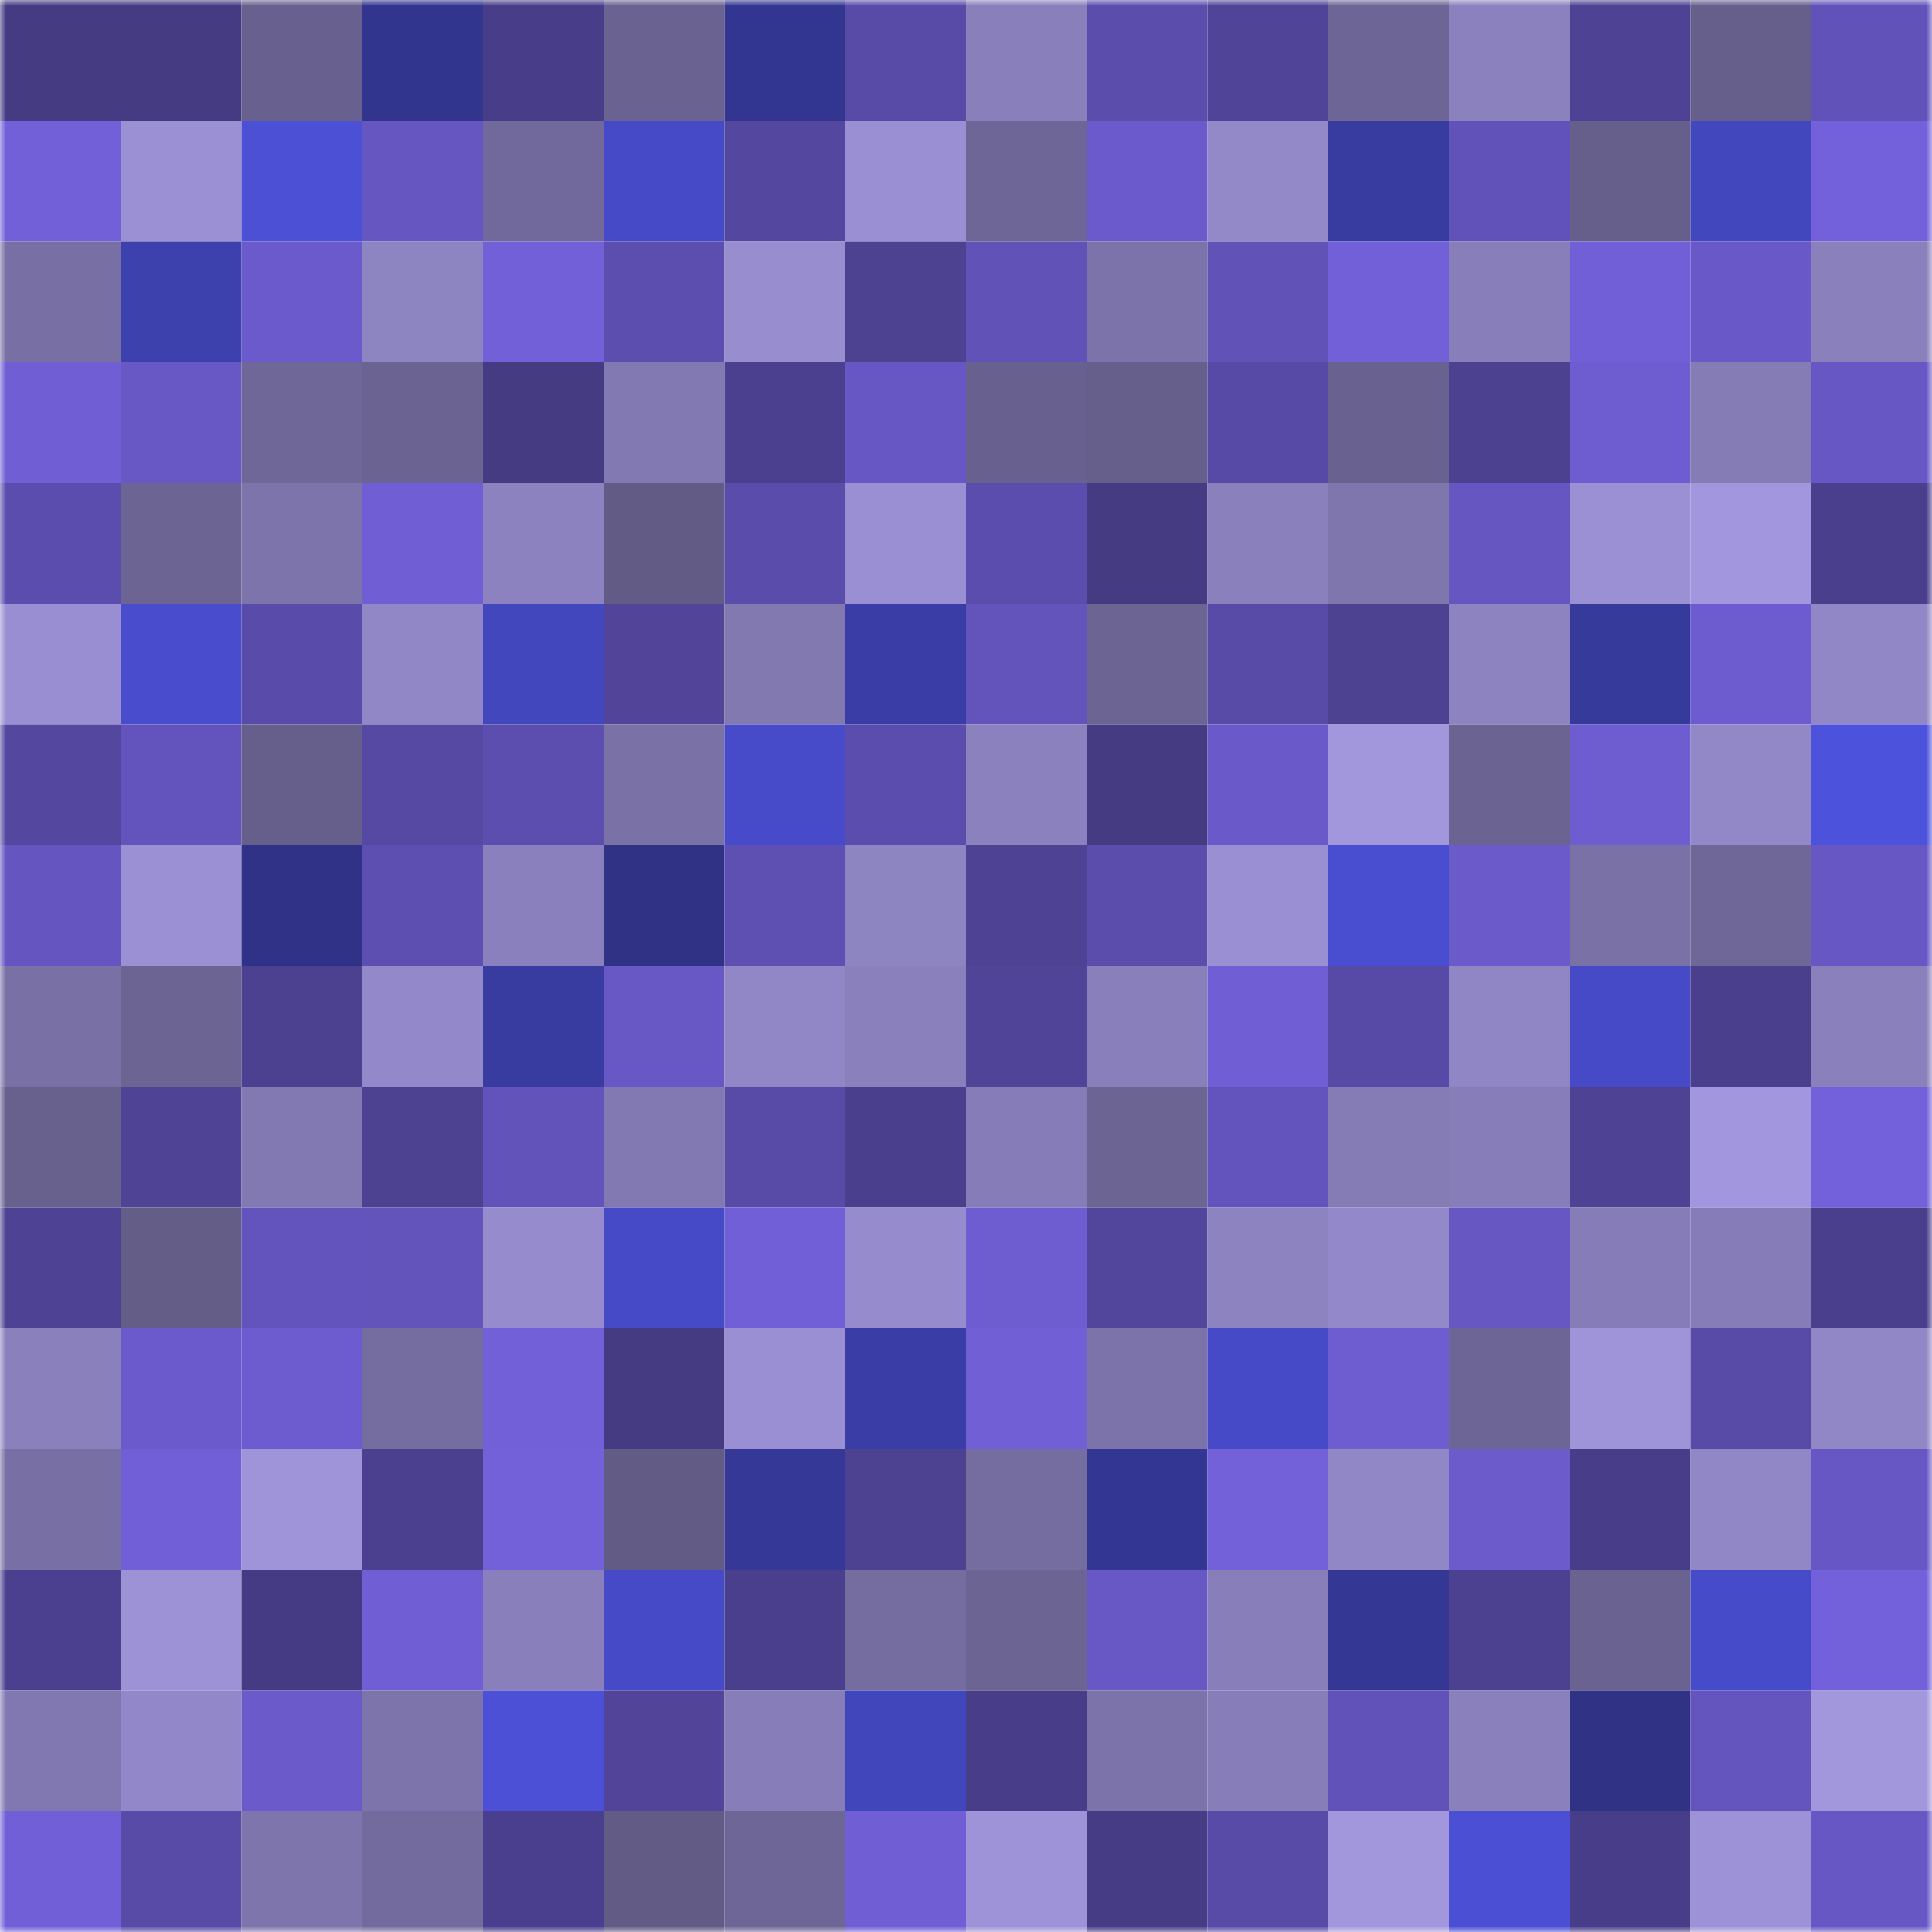 <svg viewBox="0 0 160 160" fill="none" role="img" xmlns="http://www.w3.org/2000/svg" width="240" height="240" name="farcaster%2Cnhi"><mask id="586170566" mask-type="alpha" maskUnits="userSpaceOnUse" x="0" y="0" width="160" height="160"><rect width="160" height="160" fill="#FFFFFF"></rect></mask><g mask="url(#586170566)"><rect x="0" y="0" width="10" height="10" fill="#453b83"></rect><rect x="10" y="0" width="10" height="10" fill="#453b83"></rect><rect x="20" y="0" width="10" height="10" fill="#68618f"></rect><rect x="30" y="0" width="10" height="10" fill="#32358e"></rect><rect x="40" y="0" width="10" height="10" fill="#483d88"></rect><rect x="50" y="0" width="10" height="10" fill="#6a6291"></rect><rect x="60" y="0" width="10" height="10" fill="#333691"></rect><rect x="70" y="0" width="10" height="10" fill="#584ba8"></rect><rect x="80" y="0" width="10" height="10" fill="#887fbb"></rect><rect x="90" y="0" width="10" height="10" fill="#5b4dac"></rect><rect x="100" y="0" width="10" height="10" fill="#504499"></rect><rect x="110" y="0" width="10" height="10" fill="#6d6595"></rect><rect x="120" y="0" width="10" height="10" fill="#8b81be"></rect><rect x="130" y="0" width="10" height="10" fill="#4e4294"></rect><rect x="140" y="0" width="10" height="10" fill="#665f8c"></rect><rect x="150" y="0" width="10" height="10" fill="#6152b9"></rect><rect x="0" y="10" width="10" height="10" fill="#7160d7"></rect><rect x="10" y="10" width="10" height="10" fill="#9b90d4"></rect><rect x="20" y="10" width="10" height="10" fill="#4b50d5"></rect><rect x="30" y="10" width="10" height="10" fill="#6556c1"></rect><rect x="40" y="10" width="10" height="10" fill="#71699b"></rect><rect x="50" y="10" width="10" height="10" fill="#464ac7"></rect><rect x="60" y="10" width="10" height="10" fill="#54479f"></rect><rect x="70" y="10" width="10" height="10" fill="#9a8fd2"></rect><rect x="80" y="10" width="10" height="10" fill="#6e6696"></rect><rect x="90" y="10" width="10" height="10" fill="#6b5acb"></rect><rect x="100" y="10" width="10" height="10" fill="#9389c9"></rect><rect x="110" y="10" width="10" height="10" fill="#383b9f"></rect><rect x="120" y="10" width="10" height="10" fill="#6152b9"></rect><rect x="130" y="10" width="10" height="10" fill="#665f8b"></rect><rect x="140" y="10" width="10" height="10" fill="#4347be"></rect><rect x="150" y="10" width="10" height="10" fill="#7261da"></rect><rect x="0" y="20" width="10" height="10" fill="#7870a5"></rect><rect x="10" y="20" width="10" height="10" fill="#3d41ae"></rect><rect x="20" y="20" width="10" height="10" fill="#6b5acb"></rect><rect x="30" y="20" width="10" height="10" fill="#8d84c2"></rect><rect x="40" y="20" width="10" height="10" fill="#7160d7"></rect><rect x="50" y="20" width="10" height="10" fill="#5c4eaf"></rect><rect x="60" y="20" width="10" height="10" fill="#988dcf"></rect><rect x="70" y="20" width="10" height="10" fill="#4d4192"></rect><rect x="80" y="20" width="10" height="10" fill="#6152b8"></rect><rect x="90" y="20" width="10" height="10" fill="#7c73aa"></rect><rect x="100" y="20" width="10" height="10" fill="#6052b7"></rect><rect x="110" y="20" width="10" height="10" fill="#7160d7"></rect><rect x="120" y="20" width="10" height="10" fill="#887eba"></rect><rect x="130" y="20" width="10" height="10" fill="#705fd6"></rect><rect x="140" y="20" width="10" height="10" fill="#6959c8"></rect><rect x="150" y="20" width="10" height="10" fill="#8980bc"></rect><rect x="0" y="30" width="10" height="10" fill="#6f5ed4"></rect><rect x="10" y="30" width="10" height="10" fill="#6858c5"></rect><rect x="20" y="30" width="10" height="10" fill="#6e6797"></rect><rect x="30" y="30" width="10" height="10" fill="#6b6392"></rect><rect x="40" y="30" width="10" height="10" fill="#453b83"></rect><rect x="50" y="30" width="10" height="10" fill="#8279b2"></rect><rect x="60" y="30" width="10" height="10" fill="#4b4090"></rect><rect x="70" y="30" width="10" height="10" fill="#6757c4"></rect><rect x="80" y="30" width="10" height="10" fill="#68608e"></rect><rect x="90" y="30" width="10" height="10" fill="#665f8b"></rect><rect x="100" y="30" width="10" height="10" fill="#574aa6"></rect><rect x="110" y="30" width="10" height="10" fill="#69618f"></rect><rect x="120" y="30" width="10" height="10" fill="#4c4091"></rect><rect x="130" y="30" width="10" height="10" fill="#6d5dd0"></rect><rect x="140" y="30" width="10" height="10" fill="#857cb6"></rect><rect x="150" y="30" width="10" height="10" fill="#6757c4"></rect><rect x="0" y="40" width="10" height="10" fill="#5b4dad"></rect><rect x="10" y="40" width="10" height="10" fill="#6c6493"></rect><rect x="20" y="40" width="10" height="10" fill="#7d74ab"></rect><rect x="30" y="40" width="10" height="10" fill="#705fd4"></rect><rect x="40" y="40" width="10" height="10" fill="#8c82c0"></rect><rect x="50" y="40" width="10" height="10" fill="#625b86"></rect><rect x="60" y="40" width="10" height="10" fill="#594caa"></rect><rect x="70" y="40" width="10" height="10" fill="#9a8fd2"></rect><rect x="80" y="40" width="10" height="10" fill="#5b4dad"></rect><rect x="90" y="40" width="10" height="10" fill="#453b83"></rect><rect x="100" y="40" width="10" height="10" fill="#8a80bc"></rect><rect x="110" y="40" width="10" height="10" fill="#7f76ae"></rect><rect x="120" y="40" width="10" height="10" fill="#6656c2"></rect><rect x="130" y="40" width="10" height="10" fill="#9b90d4"></rect><rect x="140" y="40" width="10" height="10" fill="#a297de"></rect><rect x="150" y="40" width="10" height="10" fill="#4a3f8d"></rect><rect x="0" y="50" width="10" height="10" fill="#988ed1"></rect><rect x="10" y="50" width="10" height="10" fill="#484ccd"></rect><rect x="20" y="50" width="10" height="10" fill="#594ba9"></rect><rect x="30" y="50" width="10" height="10" fill="#9187c7"></rect><rect x="40" y="50" width="10" height="10" fill="#4347be"></rect><rect x="50" y="50" width="10" height="10" fill="#514499"></rect><rect x="60" y="50" width="10" height="10" fill="#8279b1"></rect><rect x="70" y="50" width="10" height="10" fill="#3a3da5"></rect><rect x="80" y="50" width="10" height="10" fill="#6354bc"></rect><rect x="90" y="50" width="10" height="10" fill="#6c6493"></rect><rect x="100" y="50" width="10" height="10" fill="#584aa7"></rect><rect x="110" y="50" width="10" height="10" fill="#4d4192"></rect><rect x="120" y="50" width="10" height="10" fill="#8d83c1"></rect><rect x="130" y="50" width="10" height="10" fill="#363a9b"></rect><rect x="140" y="50" width="10" height="10" fill="#6d5ccf"></rect><rect x="150" y="50" width="10" height="10" fill="#9187c7"></rect><rect x="0" y="60" width="10" height="10" fill="#54479f"></rect><rect x="10" y="60" width="10" height="10" fill="#6354bd"></rect><rect x="20" y="60" width="10" height="10" fill="#665f8b"></rect><rect x="30" y="60" width="10" height="10" fill="#5649a3"></rect><rect x="40" y="60" width="10" height="10" fill="#5c4eae"></rect><rect x="50" y="60" width="10" height="10" fill="#7a72a7"></rect><rect x="60" y="60" width="10" height="10" fill="#474bc9"></rect><rect x="70" y="60" width="10" height="10" fill="#5b4dae"></rect><rect x="80" y="60" width="10" height="10" fill="#8b81be"></rect><rect x="90" y="60" width="10" height="10" fill="#453b83"></rect><rect x="100" y="60" width="10" height="10" fill="#6a5ac9"></rect><rect x="110" y="60" width="10" height="10" fill="#a297dd"></rect><rect x="120" y="60" width="10" height="10" fill="#6b6492"></rect><rect x="130" y="60" width="10" height="10" fill="#6d5dd0"></rect><rect x="140" y="60" width="10" height="10" fill="#9288c7"></rect><rect x="150" y="60" width="10" height="10" fill="#4d52dc"></rect><rect x="0" y="70" width="10" height="10" fill="#6555c0"></rect><rect x="10" y="70" width="10" height="10" fill="#9b90d4"></rect><rect x="20" y="70" width="10" height="10" fill="#2f3286"></rect><rect x="30" y="70" width="10" height="10" fill="#5d4fb1"></rect><rect x="40" y="70" width="10" height="10" fill="#8a80bd"></rect><rect x="50" y="70" width="10" height="10" fill="#2f3285"></rect><rect x="60" y="70" width="10" height="10" fill="#5e4fb2"></rect><rect x="70" y="70" width="10" height="10" fill="#8d84c2"></rect><rect x="80" y="70" width="10" height="10" fill="#4e4294"></rect><rect x="90" y="70" width="10" height="10" fill="#5b4dac"></rect><rect x="100" y="70" width="10" height="10" fill="#9a8fd2"></rect><rect x="110" y="70" width="10" height="10" fill="#494ed1"></rect><rect x="120" y="70" width="10" height="10" fill="#6a5aca"></rect><rect x="130" y="70" width="10" height="10" fill="#7a72a7"></rect><rect x="140" y="70" width="10" height="10" fill="#6e6797"></rect><rect x="150" y="70" width="10" height="10" fill="#6757c4"></rect><rect x="0" y="80" width="10" height="10" fill="#7970a5"></rect><rect x="10" y="80" width="10" height="10" fill="#6c6493"></rect><rect x="20" y="80" width="10" height="10" fill="#4c4090"></rect><rect x="30" y="80" width="10" height="10" fill="#9389ca"></rect><rect x="40" y="80" width="10" height="10" fill="#383ca0"></rect><rect x="50" y="80" width="10" height="10" fill="#6858c5"></rect><rect x="60" y="80" width="10" height="10" fill="#9187c6"></rect><rect x="70" y="80" width="10" height="10" fill="#8980bc"></rect><rect x="80" y="80" width="10" height="10" fill="#504499"></rect><rect x="90" y="80" width="10" height="10" fill="#887fbb"></rect><rect x="100" y="80" width="10" height="10" fill="#705fd4"></rect><rect x="110" y="80" width="10" height="10" fill="#574aa6"></rect><rect x="120" y="80" width="10" height="10" fill="#9086c6"></rect><rect x="130" y="80" width="10" height="10" fill="#464ac7"></rect><rect x="140" y="80" width="10" height="10" fill="#4a3f8d"></rect><rect x="150" y="80" width="10" height="10" fill="#8980bc"></rect><rect x="0" y="90" width="10" height="10" fill="#68618e"></rect><rect x="10" y="90" width="10" height="10" fill="#4f4396"></rect><rect x="20" y="90" width="10" height="10" fill="#8279b2"></rect><rect x="30" y="90" width="10" height="10" fill="#4d4192"></rect><rect x="40" y="90" width="10" height="10" fill="#6253ba"></rect><rect x="50" y="90" width="10" height="10" fill="#8279b2"></rect><rect x="60" y="90" width="10" height="10" fill="#584ba8"></rect><rect x="70" y="90" width="10" height="10" fill="#4a3f8d"></rect><rect x="80" y="90" width="10" height="10" fill="#867cb7"></rect><rect x="90" y="90" width="10" height="10" fill="#6c6493"></rect><rect x="100" y="90" width="10" height="10" fill="#6354bd"></rect><rect x="110" y="90" width="10" height="10" fill="#857cb6"></rect><rect x="120" y="90" width="10" height="10" fill="#877eb9"></rect><rect x="130" y="90" width="10" height="10" fill="#4e4294"></rect><rect x="140" y="90" width="10" height="10" fill="#a297de"></rect><rect x="150" y="90" width="10" height="10" fill="#7261da"></rect><rect x="0" y="100" width="10" height="10" fill="#4e4295"></rect><rect x="10" y="100" width="10" height="10" fill="#645d88"></rect><rect x="20" y="100" width="10" height="10" fill="#6354bd"></rect><rect x="30" y="100" width="10" height="10" fill="#6354bc"></rect><rect x="40" y="100" width="10" height="10" fill="#968ccd"></rect><rect x="50" y="100" width="10" height="10" fill="#464ac7"></rect><rect x="60" y="100" width="10" height="10" fill="#705fd6"></rect><rect x="70" y="100" width="10" height="10" fill="#968bcd"></rect><rect x="80" y="100" width="10" height="10" fill="#6e5dd1"></rect><rect x="90" y="100" width="10" height="10" fill="#52469c"></rect><rect x="100" y="100" width="10" height="10" fill="#8c83c0"></rect><rect x="110" y="100" width="10" height="10" fill="#9389ca"></rect><rect x="120" y="100" width="10" height="10" fill="#6757c3"></rect><rect x="130" y="100" width="10" height="10" fill="#867db8"></rect><rect x="140" y="100" width="10" height="10" fill="#867db8"></rect><rect x="150" y="100" width="10" height="10" fill="#4a3f8d"></rect><rect x="0" y="110" width="10" height="10" fill="#8980bc"></rect><rect x="10" y="110" width="10" height="10" fill="#6b5acb"></rect><rect x="20" y="110" width="10" height="10" fill="#6d5ccf"></rect><rect x="30" y="110" width="10" height="10" fill="#756da0"></rect><rect x="40" y="110" width="10" height="10" fill="#7160d7"></rect><rect x="50" y="110" width="10" height="10" fill="#453b83"></rect><rect x="60" y="110" width="10" height="10" fill="#998fd2"></rect><rect x="70" y="110" width="10" height="10" fill="#3a3da5"></rect><rect x="80" y="110" width="10" height="10" fill="#705fd5"></rect><rect x="90" y="110" width="10" height="10" fill="#7c73aa"></rect><rect x="100" y="110" width="10" height="10" fill="#464ac7"></rect><rect x="110" y="110" width="10" height="10" fill="#6e5dd1"></rect><rect x="120" y="110" width="10" height="10" fill="#6d6595"></rect><rect x="130" y="110" width="10" height="10" fill="#9f94d9"></rect><rect x="140" y="110" width="10" height="10" fill="#584ba7"></rect><rect x="150" y="110" width="10" height="10" fill="#9187c7"></rect><rect x="0" y="120" width="10" height="10" fill="#786fa4"></rect><rect x="10" y="120" width="10" height="10" fill="#705fd6"></rect><rect x="20" y="120" width="10" height="10" fill="#9f94d9"></rect><rect x="30" y="120" width="10" height="10" fill="#4b4090"></rect><rect x="40" y="120" width="10" height="10" fill="#7261d9"></rect><rect x="50" y="120" width="10" height="10" fill="#625b86"></rect><rect x="60" y="120" width="10" height="10" fill="#353896"></rect><rect x="70" y="120" width="10" height="10" fill="#4d4192"></rect><rect x="80" y="120" width="10" height="10" fill="#756da0"></rect><rect x="90" y="120" width="10" height="10" fill="#333793"></rect><rect x="100" y="120" width="10" height="10" fill="#7261d9"></rect><rect x="110" y="120" width="10" height="10" fill="#9187c7"></rect><rect x="120" y="120" width="10" height="10" fill="#6b5bcb"></rect><rect x="130" y="120" width="10" height="10" fill="#483d89"></rect><rect x="140" y="120" width="10" height="10" fill="#9187c7"></rect><rect x="150" y="120" width="10" height="10" fill="#6757c4"></rect><rect x="0" y="130" width="10" height="10" fill="#4b408f"></rect><rect x="10" y="130" width="10" height="10" fill="#9d92d6"></rect><rect x="20" y="130" width="10" height="10" fill="#453b84"></rect><rect x="30" y="130" width="10" height="10" fill="#705fd4"></rect><rect x="40" y="130" width="10" height="10" fill="#887fbb"></rect><rect x="50" y="130" width="10" height="10" fill="#464ac7"></rect><rect x="60" y="130" width="10" height="10" fill="#4a3f8d"></rect><rect x="70" y="130" width="10" height="10" fill="#756da0"></rect><rect x="80" y="130" width="10" height="10" fill="#6c6493"></rect><rect x="90" y="130" width="10" height="10" fill="#6858c5"></rect><rect x="100" y="130" width="10" height="10" fill="#887fba"></rect><rect x="110" y="130" width="10" height="10" fill="#343794"></rect><rect x="120" y="130" width="10" height="10" fill="#4c4191"></rect><rect x="130" y="130" width="10" height="10" fill="#6a6291"></rect><rect x="140" y="130" width="10" height="10" fill="#464bc9"></rect><rect x="150" y="130" width="10" height="10" fill="#7261da"></rect><rect x="0" y="140" width="10" height="10" fill="#8178b1"></rect><rect x="10" y="140" width="10" height="10" fill="#9288c9"></rect><rect x="20" y="140" width="10" height="10" fill="#6a5aca"></rect><rect x="30" y="140" width="10" height="10" fill="#7d74ab"></rect><rect x="40" y="140" width="10" height="10" fill="#4b50d6"></rect><rect x="50" y="140" width="10" height="10" fill="#514499"></rect><rect x="60" y="140" width="10" height="10" fill="#877eb9"></rect><rect x="70" y="140" width="10" height="10" fill="#4146bb"></rect><rect x="80" y="140" width="10" height="10" fill="#483d88"></rect><rect x="90" y="140" width="10" height="10" fill="#7c73aa"></rect><rect x="100" y="140" width="10" height="10" fill="#877eb9"></rect><rect x="110" y="140" width="10" height="10" fill="#6152b9"></rect><rect x="120" y="140" width="10" height="10" fill="#8980bc"></rect><rect x="130" y="140" width="10" height="10" fill="#2f3285"></rect><rect x="140" y="140" width="10" height="10" fill="#6455be"></rect><rect x="150" y="140" width="10" height="10" fill="#a297dd"></rect><rect x="0" y="150" width="10" height="10" fill="#705fd6"></rect><rect x="10" y="150" width="10" height="10" fill="#584aa7"></rect><rect x="20" y="150" width="10" height="10" fill="#7e75ac"></rect><rect x="30" y="150" width="10" height="10" fill="#736b9d"></rect><rect x="40" y="150" width="10" height="10" fill="#4a3f8e"></rect><rect x="50" y="150" width="10" height="10" fill="#625b86"></rect><rect x="60" y="150" width="10" height="10" fill="#6d6696"></rect><rect x="70" y="150" width="10" height="10" fill="#705fd4"></rect><rect x="80" y="150" width="10" height="10" fill="#9e93d8"></rect><rect x="90" y="150" width="10" height="10" fill="#463c86"></rect><rect x="100" y="150" width="10" height="10" fill="#584ba8"></rect><rect x="110" y="150" width="10" height="10" fill="#a297dd"></rect><rect x="120" y="150" width="10" height="10" fill="#4a4fd4"></rect><rect x="130" y="150" width="10" height="10" fill="#483d89"></rect><rect x="140" y="150" width="10" height="10" fill="#9d92d7"></rect><rect x="150" y="150" width="10" height="10" fill="#6757c4"></rect></g></svg>
